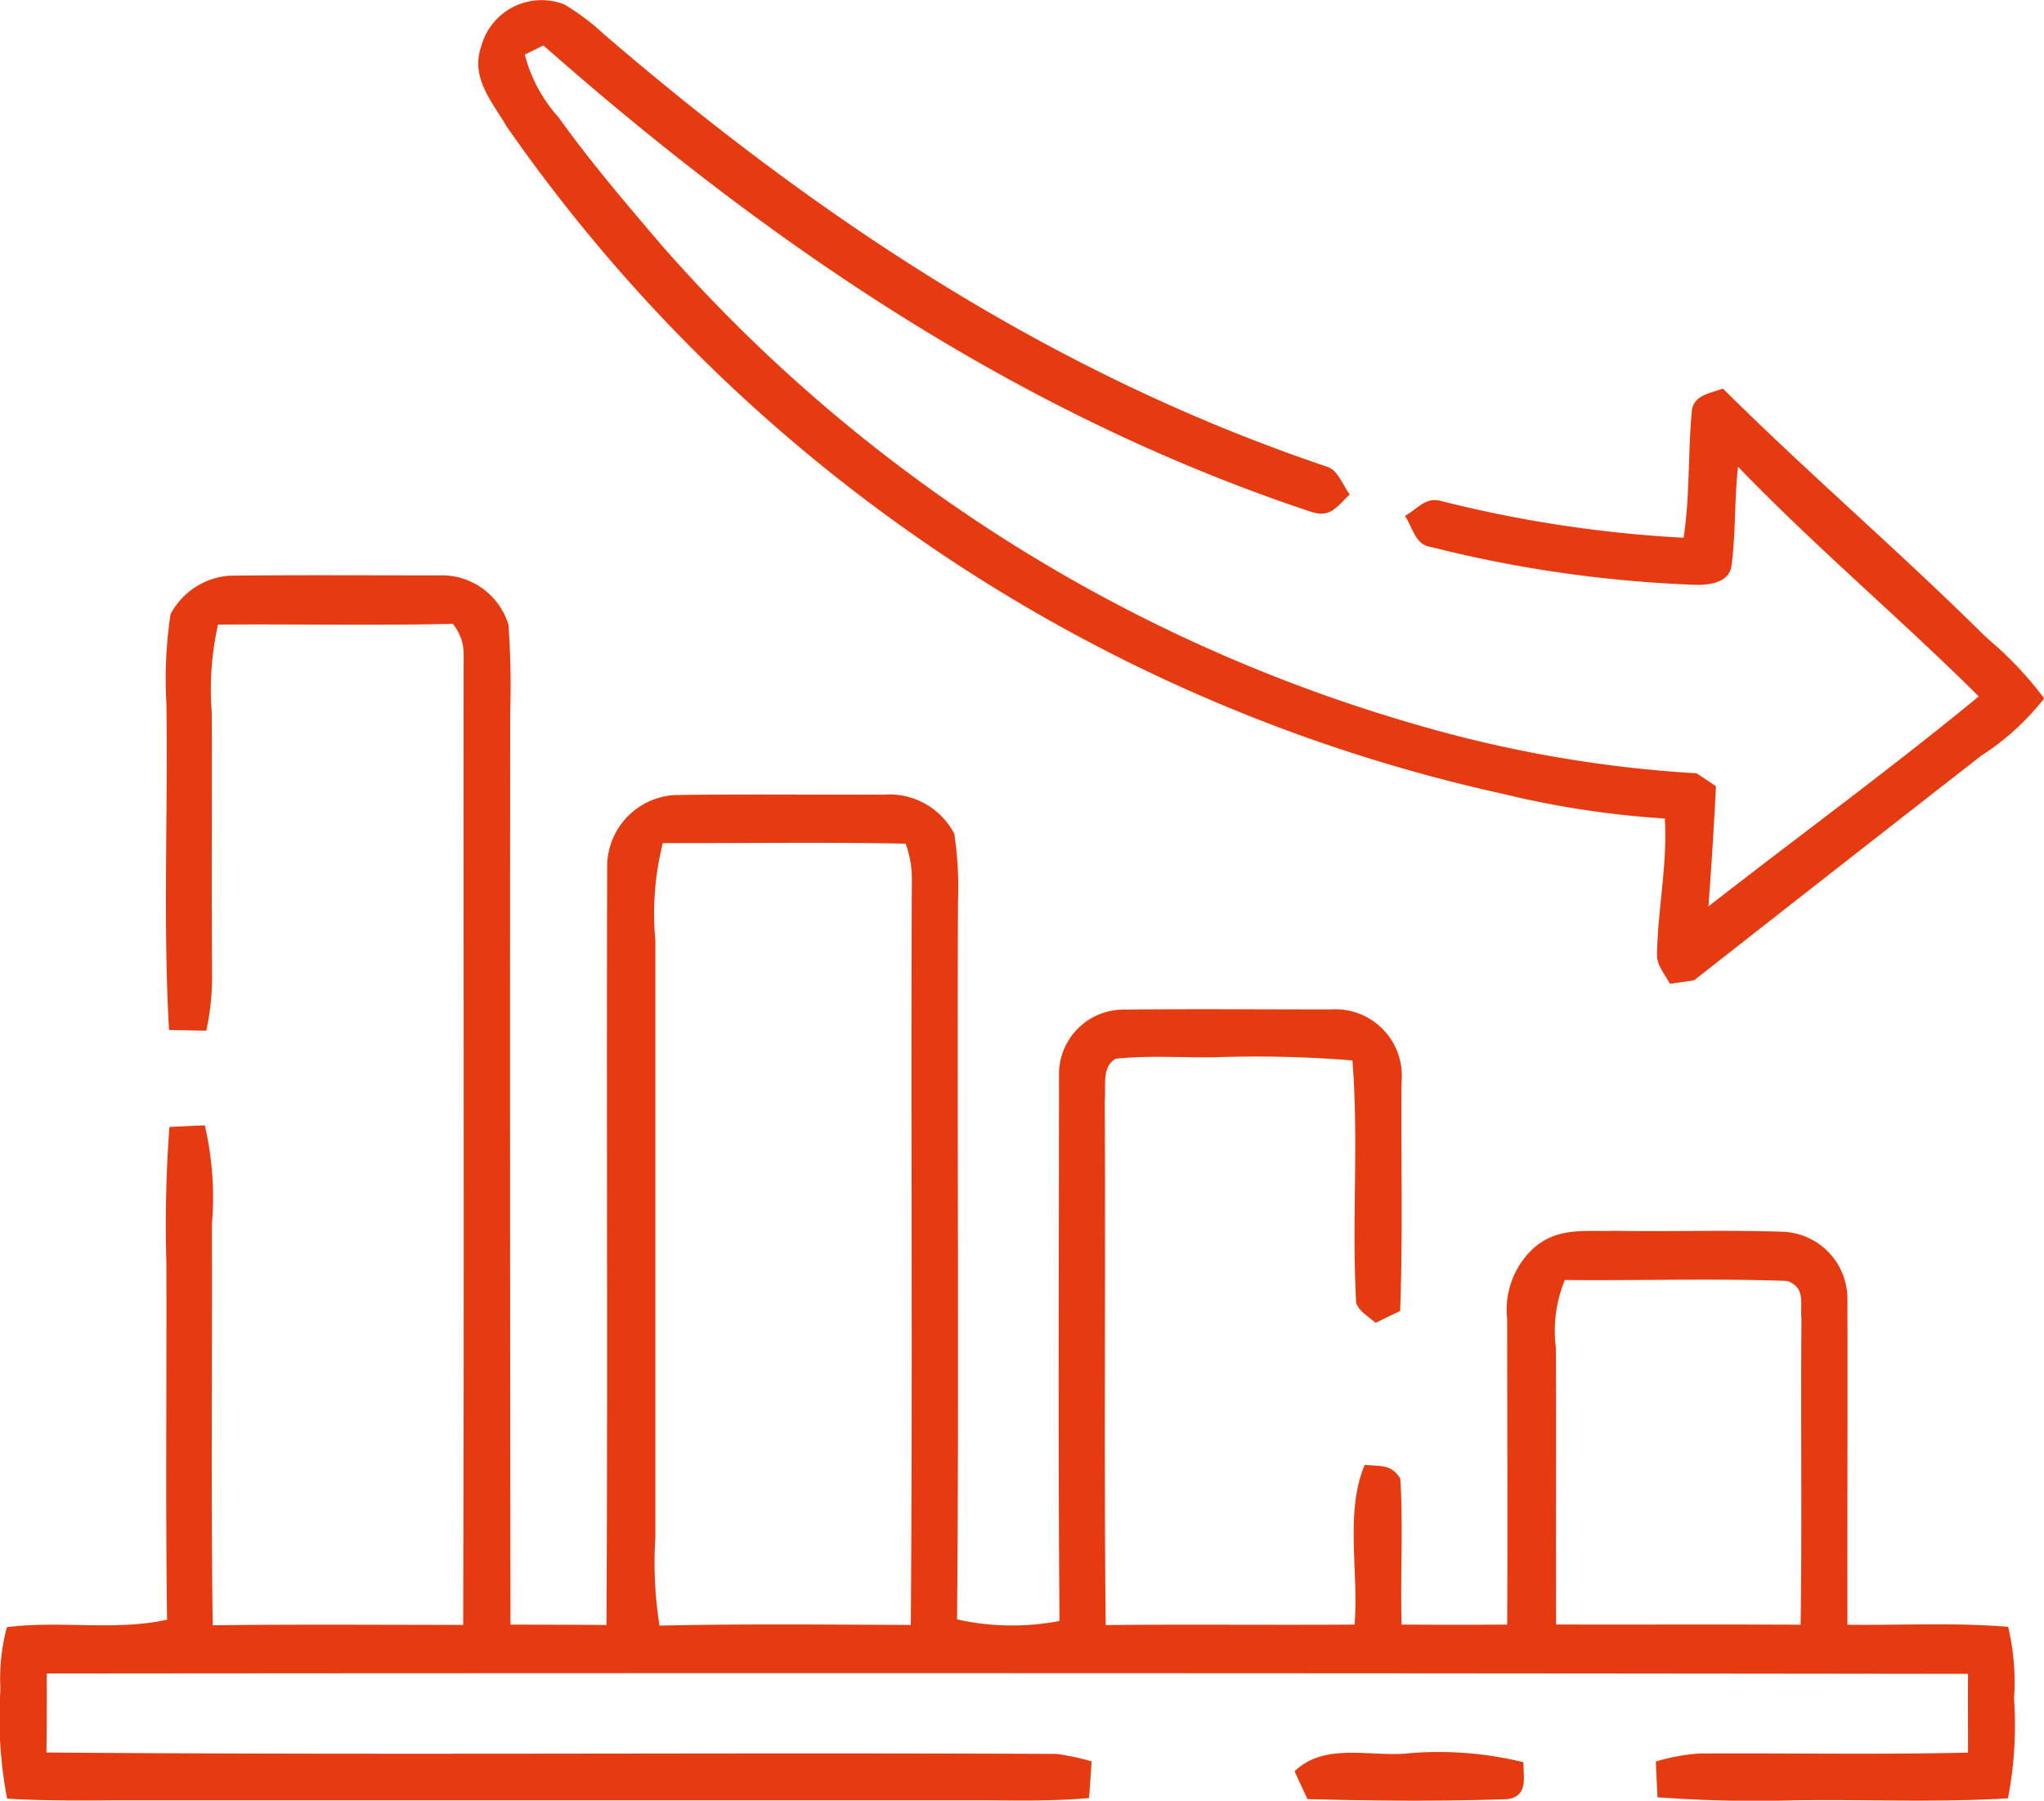 <svg id="Raggruppa_519" data-name="Raggruppa 519" xmlns="http://www.w3.org/2000/svg" xmlns:xlink="http://www.w3.org/1999/xlink" width="63.266" height="55.74" viewBox="0 0 63.266 55.74">
  <defs>
    <clipPath id="clip-path">
      <rect id="Rettangolo_201" data-name="Rettangolo 201" width="63.266" height="55.74" fill="#e63b11"/>
    </clipPath>
  </defs>
  <g id="Raggruppa_518" data-name="Raggruppa 518" clip-path="url(#clip-path)">
    <path id="Tracciato_292" data-name="Tracciato 292" d="M98.9,21.623A7.842,7.842,0,0,1,96.96,23.39q-4.451,3.469-8.892,6.956l-.747.108c-.14-.272-.4-.558-.4-.873.016-1.419.328-2.8.241-4.244a28.85,28.85,0,0,1-4.981-.756A50.944,50.944,0,0,1,51.319,3.921c-.466-.792-1.127-1.515-.791-2.487a1.936,1.936,0,0,1,2.565-1.3,7.092,7.092,0,0,1,1.225.918c6.706,5.766,13.971,10.565,22.405,13.4.328.112.488.592.688.856-.429.394-.6.749-1.244.52C67.207,12.84,59.486,7.608,52.453,1.406l-.576.285A4.6,4.6,0,0,0,52.921,3.63C53.9,5,54.99,6.274,56.082,7.557A49.132,49.132,0,0,0,79.495,22.438a39.162,39.162,0,0,0,8.651,1.5c.2.131.4.264.6.4-.061,1.24-.141,2.477-.233,3.719,2.785-2.173,5.642-4.256,8.367-6.5-2.432-2.416-5.072-4.638-7.452-7.11-.113,1.017-.067,2.05-.2,3.06-.071.5-.584.579-1,.6a39.161,39.161,0,0,1-8.3-1.174c-.492-.06-.57-.608-.809-.964.4-.221.649-.609,1.147-.453a39.211,39.211,0,0,0,7.478,1.13c.2-1.314.131-2.64.258-3.958.067-.462.6-.524.959-.659,2.617,2.6,5.431,5.01,8.056,7.61l.2.184a10.981,10.981,0,0,1,1.69,1.8" transform="translate(-35.633 0)" fill="#e63b11"/>
    <path id="Tracciato_293" data-name="Tracciato 293" d="M.214,98.532c1.127.068,2.251.059,3.378.053H30.3c1.142,0,2.272.035,3.411-.073.026-.379.053-.754.076-1.133a7.056,7.056,0,0,0-1.095-.232c-10.413-.047-20.845.041-31.255-.044.012-.816.012-1.629.009-2.445q29.73-.026,59.469.012c-.006.813,0,1.623,0,2.436-2.774.068-5.55.012-8.324.029a6.174,6.174,0,0,0-1.341.249c.018.37.035.74.053,1.106a41.383,41.383,0,0,0,4.235.094c2.2-.032,4.414.073,6.613-.062a11.974,11.974,0,0,0,.188-3.091,7.391,7.391,0,0,0-.182-2.216c-1.649-.141-3.32-.044-4.975-.067-.006-3.355.009-6.709,0-10.064a2.079,2.079,0,0,0-2-2.1c-1.735-.059-3.475,0-5.213-.029-.916.029-1.717-.12-2.468.508a2.579,2.579,0,0,0-.851,2.213c0,3.158.018,6.313,0,9.468-1.089.009-2.178.006-3.267,0-.044-1.5.053-3.02-.041-4.52-.288-.464-.631-.37-1.1-.426-.625,1.47-.176,3.361-.317,4.946-2.565.018-5.133-.012-7.7.015-.062-5.406,0-10.816-.032-16.225.05-.446-.112-1.03.335-1.306,1.027-.109,2.081-.029,3.114-.047a36.681,36.681,0,0,1,4.218.1c.2,2.495-.026,5.019.117,7.514.1.264.4.423.6.61.252-.123.5-.247.76-.367.088-2.36.023-4.728.044-7.091a2.059,2.059,0,0,0-2.2-2.245c-2.157,0-4.317-.018-6.475.006a2,2,0,0,0-1.928,1.981c0,5.647-.029,11.3.015,16.944a7.792,7.792,0,0,1-3.17-.05c.065-7.4,0-14.8.029-22.2a11.322,11.322,0,0,0-.114-2.116,2.261,2.261,0,0,0-2.154-1.215c-2.175.009-4.353-.021-6.527.015a2.224,2.224,0,0,0-2.063,2.11c-.026,7.86.021,15.723-.023,23.58-.989-.009-1.981-.009-2.97-.012q-.022-14.115-.009-28.232a27,27,0,0,0-.053-2.715,2.157,2.157,0,0,0-2.157-1.532c-2.154,0-4.312-.015-6.466.009a2.256,2.256,0,0,0-1.837,1.189,13.489,13.489,0,0,0-.129,2.756c.053,3.366-.109,6.759.082,10.117.384.009.769.018,1.153.023a7.829,7.829,0,0,0,.179-1.632c-.018-2.738,0-5.477-.009-8.215a9.117,9.117,0,0,1,.194-2.724c2.421-.018,4.843.032,7.264-.023a1.457,1.457,0,0,1,.338.98c-.009,10,.018,20.005-.015,30.008-2.583,0-5.169-.021-7.751.012-.059-4.135-.012-8.271-.026-12.4a9.828,9.828,0,0,0-.22-3.076c-.364.015-.728.032-1.095.05a40.738,40.738,0,0,0-.094,4.2c.012,3.683-.029,7.37.021,11.053-1.614.355-3.308.018-4.957.232a6.07,6.07,0,0,0-.2,1.922,13.245,13.245,0,0,0,.208,3.393M48.436,82.477c2.292.023,4.6-.053,6.886.029.578.22.39.684.437,1.177-.026,3.155.021,6.31-.026,9.465-2.524-.012-5.048,0-7.569-.006-.009-2.856.006-5.714-.006-8.57a4.135,4.135,0,0,1,.279-2.1M20.515,68.953c2.5.006,5.01-.032,7.517.018a3.2,3.2,0,0,1,.191,1.209c-.032,7.657.029,15.321-.032,22.975-2.592-.009-5.186-.038-7.778.021a12.515,12.515,0,0,1-.129-2.733V71.952a8.951,8.951,0,0,1,.232-3" transform="translate(0 -42.855)" fill="#e63b11"/>
    <path id="Tracciato_294" data-name="Tracciato 294" d="M139.959,184.887c-1.177.088-2.518-.335-3.44.546.132.288.264.572.4.863,2.06.053,4.138.073,6.2,0,.637-.1.481-.672.484-1.142a10.98,10.98,0,0,0-3.636-.27" transform="translate(-96.45 -130.604)" fill="#e63b11"/>
  </g>
</svg>
